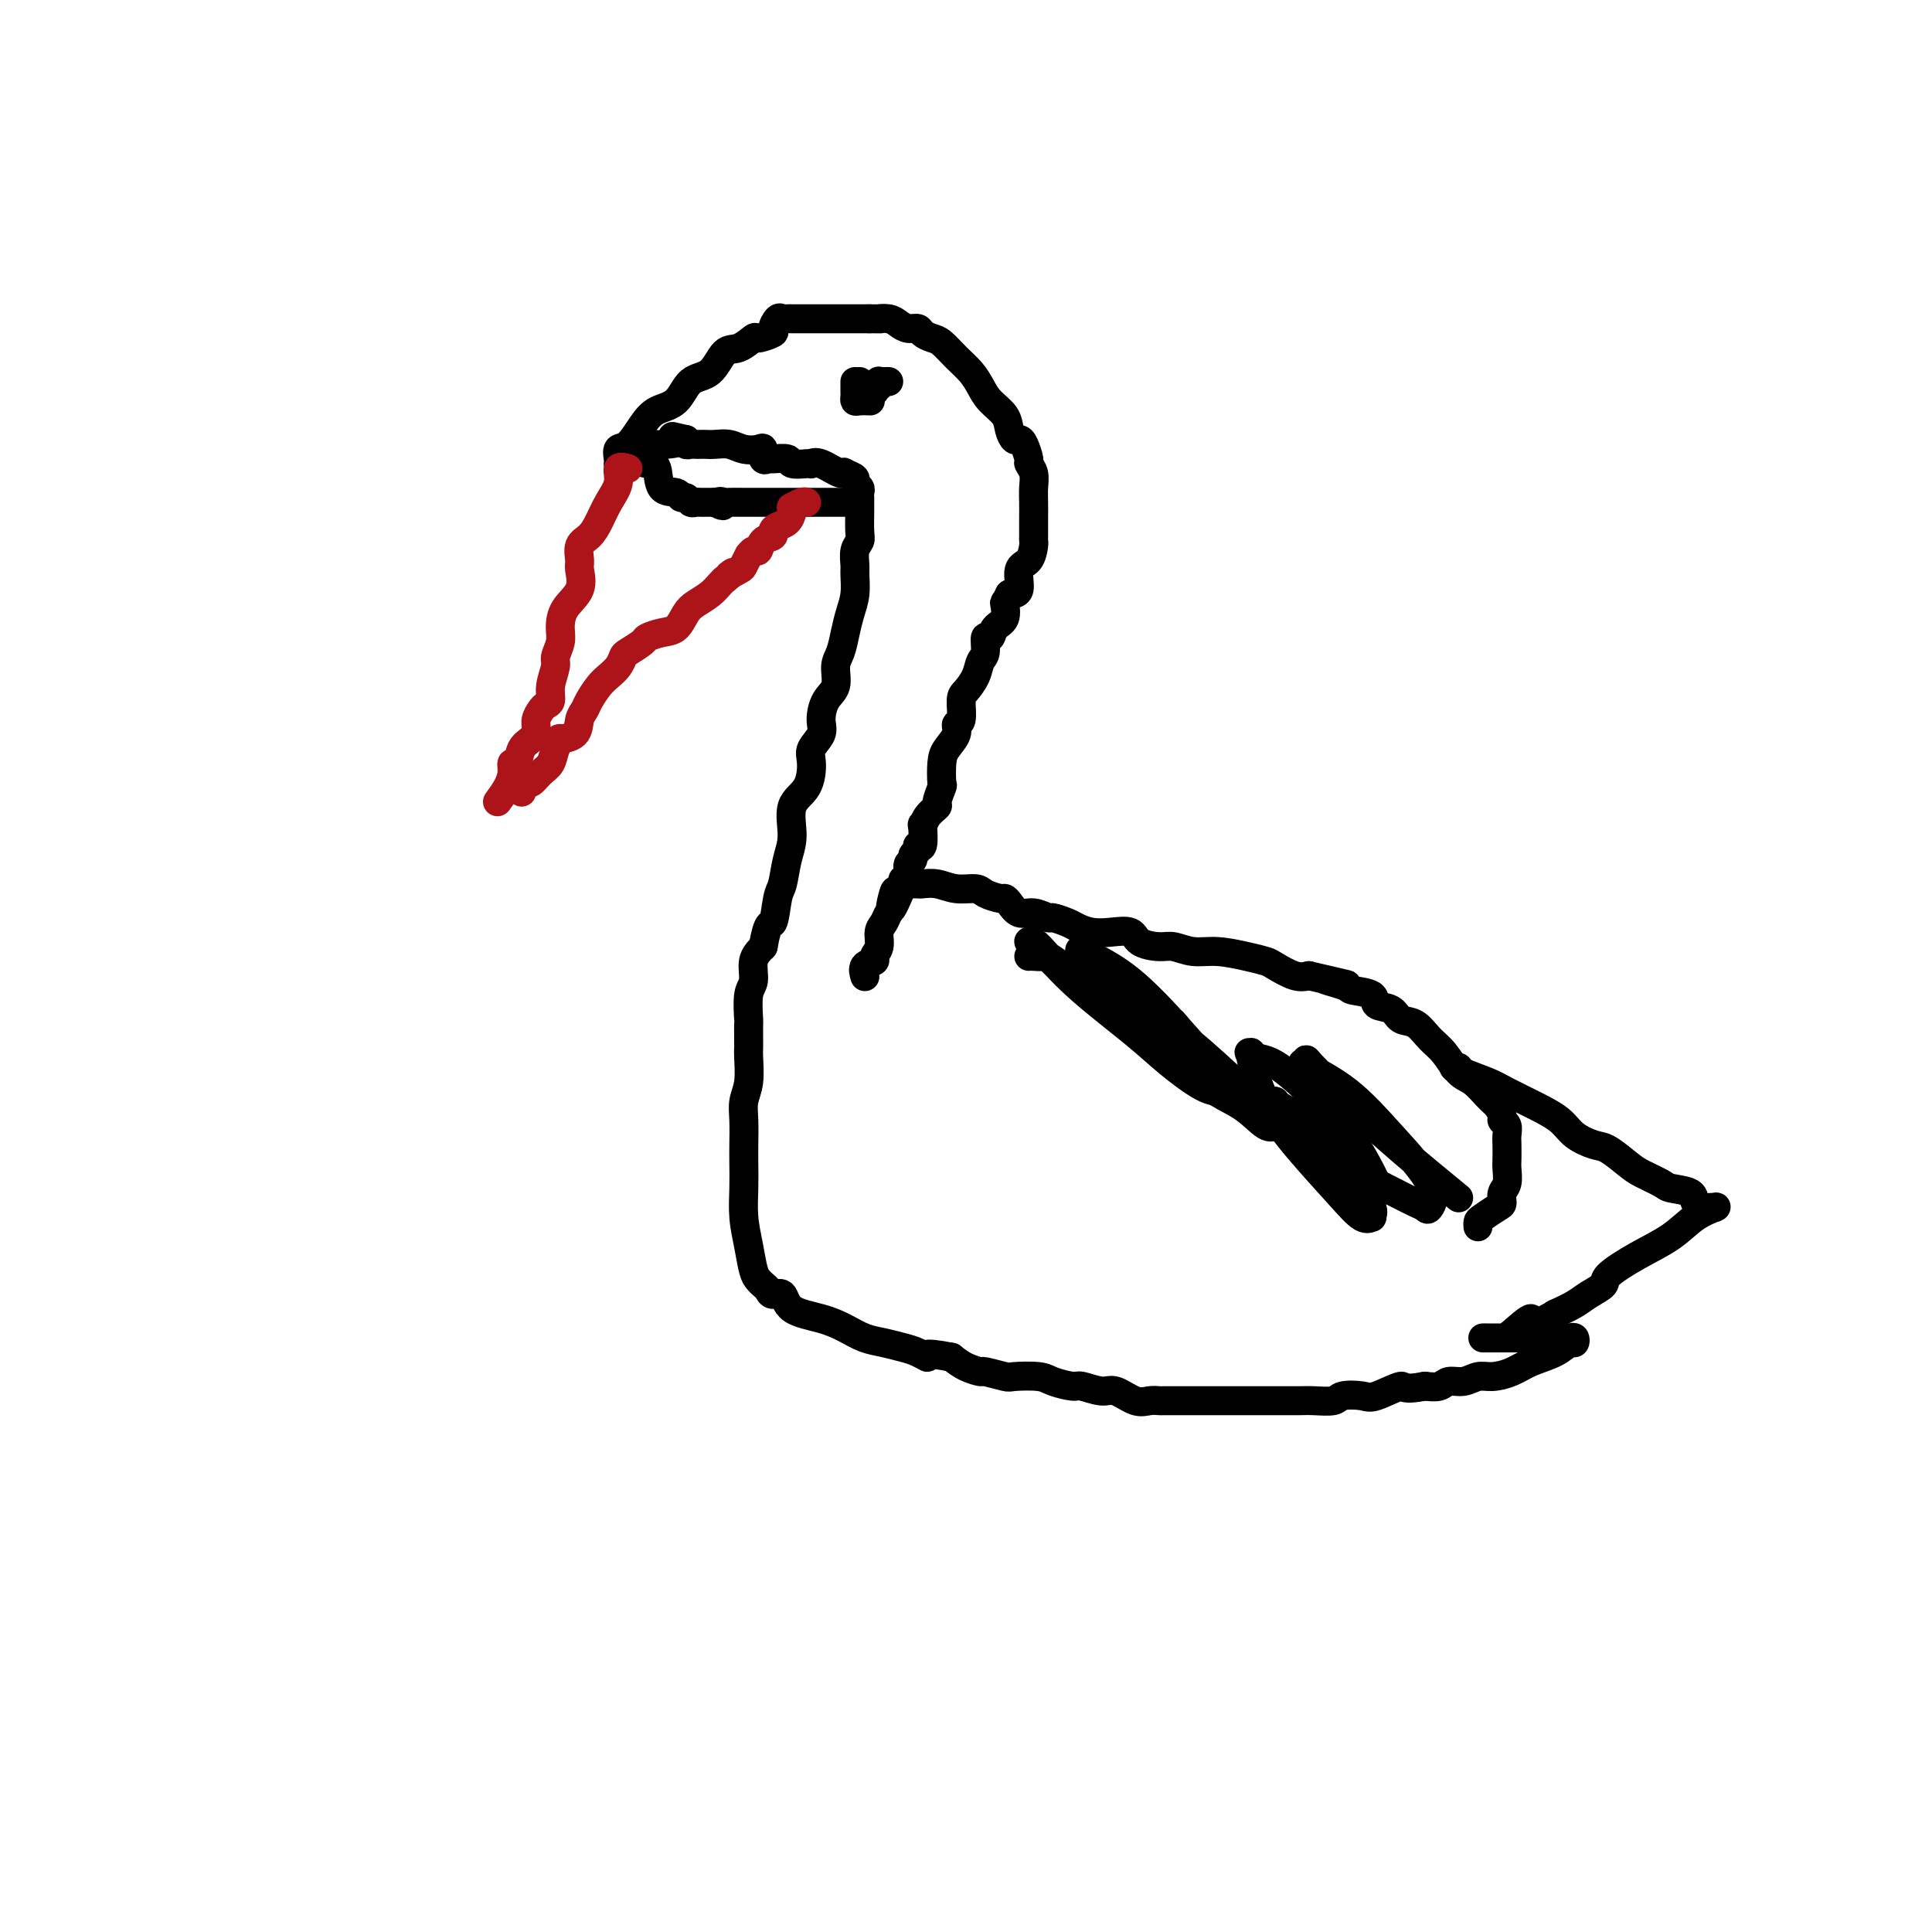 <svg viewBox='0 0 400 400' version='1.1' xmlns='http://www.w3.org/2000/svg' xmlns:xlink='http://www.w3.org/1999/xlink'><g fill='none' stroke='#000000' stroke-width='6' stroke-linecap='round' stroke-linejoin='round'><path d='M128,96c-0.011,0.054 -0.022,0.107 0,0c0.022,-0.107 0.077,-0.375 0,-1c-0.077,-0.625 -0.284,-1.607 0,-2c0.284,-0.393 1.061,-0.196 2,-1c0.939,-0.804 2.040,-2.607 3,-4c0.960,-1.393 1.779,-2.374 3,-3c1.221,-0.626 2.843,-0.898 4,-2c1.157,-1.102 1.848,-3.035 3,-4c1.152,-0.965 2.765,-0.962 4,-2c1.235,-1.038 2.094,-3.119 3,-4c0.906,-0.881 1.860,-0.564 3,-1c1.140,-0.436 2.466,-1.627 3,-2c0.534,-0.373 0.275,0.072 1,0c0.725,-0.072 2.432,-0.660 3,-1c0.568,-0.340 -0.003,-0.431 0,-1c0.003,-0.569 0.582,-1.617 1,-2c0.418,-0.383 0.677,-0.103 1,0c0.323,0.103 0.709,0.028 1,0c0.291,-0.028 0.486,-0.007 1,0c0.514,0.007 1.347,0.002 2,0c0.653,-0.002 1.125,-0.001 2,0c0.875,0.001 2.152,0.000 3,0c0.848,-0.000 1.267,-0.000 2,0c0.733,0.000 1.781,0.000 3,0c1.219,-0.000 2.610,-0.000 4,0'/><path d='M180,66c3.297,0.012 2.039,0.041 2,0c-0.039,-0.041 1.140,-0.152 2,0c0.860,0.152 1.399,0.566 2,1c0.601,0.434 1.262,0.888 2,1c0.738,0.112 1.551,-0.119 2,0c0.449,0.119 0.532,0.587 1,1c0.468,0.413 1.319,0.771 2,1c0.681,0.229 1.192,0.329 2,1c0.808,0.671 1.912,1.912 3,3c1.088,1.088 2.161,2.024 3,3c0.839,0.976 1.443,1.992 2,3c0.557,1.008 1.066,2.007 2,3c0.934,0.993 2.291,1.980 3,3c0.709,1.020 0.768,2.074 1,3c0.232,0.926 0.635,1.725 1,2c0.365,0.275 0.690,0.026 1,0c0.310,-0.026 0.605,0.170 1,1c0.395,0.830 0.890,2.294 1,3c0.110,0.706 -0.167,0.654 0,1c0.167,0.346 0.777,1.090 1,2c0.223,0.910 0.060,1.988 0,3c-0.060,1.012 -0.016,1.959 0,3c0.016,1.041 0.005,2.175 0,3c-0.005,0.825 -0.003,1.342 0,2c0.003,0.658 0.007,1.458 0,2c-0.007,0.542 -0.025,0.825 0,1c0.025,0.175 0.092,0.243 0,1c-0.092,0.757 -0.344,2.203 -1,3c-0.656,0.797 -1.715,0.945 -2,2c-0.285,1.055 0.204,3.016 0,4c-0.204,0.984 -1.102,0.992 -2,1'/><path d='M209,123c-1.029,2.150 -1.103,1.526 -1,2c0.103,0.474 0.382,2.046 0,3c-0.382,0.954 -1.426,1.290 -2,2c-0.574,0.710 -0.678,1.792 -1,2c-0.322,0.208 -0.863,-0.460 -1,0c-0.137,0.460 0.131,2.046 0,3c-0.131,0.954 -0.661,1.275 -1,2c-0.339,0.725 -0.487,1.853 -1,3c-0.513,1.147 -1.389,2.312 -2,3c-0.611,0.688 -0.955,0.897 -1,2c-0.045,1.103 0.209,3.098 0,4c-0.209,0.902 -0.879,0.712 -1,1c-0.121,0.288 0.309,1.055 0,2c-0.309,0.945 -1.355,2.068 -2,3c-0.645,0.932 -0.889,1.674 -1,3c-0.111,1.326 -0.089,3.236 0,4c0.089,0.764 0.244,0.381 0,1c-0.244,0.619 -0.889,2.239 -1,3c-0.111,0.761 0.311,0.664 0,1c-0.311,0.336 -1.355,1.105 -2,2c-0.645,0.895 -0.890,1.917 -1,2c-0.110,0.083 -0.086,-0.774 0,0c0.086,0.774 0.234,3.177 0,4c-0.234,0.823 -0.851,0.065 -1,0c-0.149,-0.065 0.171,0.564 0,1c-0.171,0.436 -0.834,0.680 -1,1c-0.166,0.320 0.166,0.716 0,1c-0.166,0.284 -0.828,0.458 -1,1c-0.172,0.542 0.146,1.454 0,2c-0.146,0.546 -0.756,0.728 -1,1c-0.244,0.272 -0.122,0.636 0,1'/><path d='M187,183c-3.870,9.639 -2.544,3.737 -2,2c0.544,-1.737 0.304,0.693 0,2c-0.304,1.307 -0.674,1.492 -1,2c-0.326,0.508 -0.607,1.341 -1,2c-0.393,0.659 -0.897,1.145 -1,2c-0.103,0.855 0.197,2.079 0,3c-0.197,0.921 -0.890,1.540 -1,2c-0.110,0.460 0.362,0.763 0,1c-0.362,0.237 -1.559,0.410 -2,1c-0.441,0.590 -0.126,1.597 0,2c0.126,0.403 0.063,0.201 0,0'/><path d='M189,183c0.376,-0.009 0.752,-0.017 1,0c0.248,0.017 0.369,0.060 1,0c0.631,-0.060 1.773,-0.222 3,0c1.227,0.222 2.538,0.830 4,1c1.462,0.170 3.074,-0.096 4,0c0.926,0.096 1.168,0.555 2,1c0.832,0.445 2.256,0.874 3,1c0.744,0.126 0.809,-0.053 1,0c0.191,0.053 0.507,0.339 1,1c0.493,0.661 1.161,1.697 2,2c0.839,0.303 1.848,-0.126 3,0c1.152,0.126 2.446,0.808 3,1c0.554,0.192 0.366,-0.106 1,0c0.634,0.106 2.089,0.615 3,1c0.911,0.385 1.278,0.646 2,1c0.722,0.354 1.800,0.803 3,1c1.200,0.197 2.522,0.143 4,0c1.478,-0.143 3.111,-0.374 4,0c0.889,0.374 1.033,1.353 2,2c0.967,0.647 2.758,0.961 4,1c1.242,0.039 1.937,-0.196 3,0c1.063,0.196 2.496,0.825 4,1c1.504,0.175 3.081,-0.103 5,0c1.919,0.103 4.180,0.588 6,1c1.820,0.412 3.199,0.749 4,1c0.801,0.251 1.023,0.414 2,1c0.977,0.586 2.708,1.596 4,2c1.292,0.404 2.146,0.202 3,0'/><path d='M271,202c13.425,3.119 5.987,1.417 4,1c-1.987,-0.417 1.478,0.450 3,1c1.522,0.550 1.103,0.781 2,1c0.897,0.219 3.111,0.424 4,1c0.889,0.576 0.454,1.523 1,2c0.546,0.477 2.075,0.486 3,1c0.925,0.514 1.248,1.535 2,2c0.752,0.465 1.933,0.374 3,1c1.067,0.626 2.019,1.967 3,3c0.981,1.033 1.993,1.757 3,3c1.007,1.243 2.011,3.005 3,4c0.989,0.995 1.963,1.222 3,2c1.037,0.778 2.138,2.105 3,3c0.862,0.895 1.485,1.356 2,2c0.515,0.644 0.923,1.470 1,2c0.077,0.530 -0.175,0.765 0,1c0.175,0.235 0.779,0.471 1,1c0.221,0.529 0.060,1.353 0,2c-0.060,0.647 -0.020,1.118 0,2c0.020,0.882 0.020,2.177 0,3c-0.020,0.823 -0.059,1.175 0,2c0.059,0.825 0.216,2.123 0,3c-0.216,0.877 -0.804,1.334 -1,2c-0.196,0.666 0.000,1.541 0,2c-0.000,0.459 -0.196,0.501 -1,1c-0.804,0.499 -2.215,1.453 -3,2c-0.785,0.547 -0.942,0.686 -1,1c-0.058,0.314 -0.017,0.804 0,1c0.017,0.196 0.008,0.098 0,0'/><path d='M301,221c0.439,-0.064 0.878,-0.127 1,0c0.122,0.127 -0.074,0.446 1,1c1.074,0.554 3.416,1.345 5,2c1.584,0.655 2.409,1.174 4,2c1.591,0.826 3.947,1.960 6,3c2.053,1.040 3.803,1.987 5,3c1.197,1.013 1.841,2.091 3,3c1.159,0.909 2.832,1.648 4,2c1.168,0.352 1.829,0.318 3,1c1.171,0.682 2.850,2.080 4,3c1.150,0.920 1.770,1.363 3,2c1.230,0.637 3.068,1.467 4,2c0.932,0.533 0.956,0.770 2,1c1.044,0.230 3.107,0.454 4,1c0.893,0.546 0.617,1.415 1,2c0.383,0.585 1.426,0.888 2,1c0.574,0.112 0.678,0.034 1,0c0.322,-0.034 0.861,-0.025 1,0c0.139,0.025 -0.123,0.067 0,0c0.123,-0.067 0.631,-0.243 0,0c-0.631,0.243 -2.401,0.904 -4,2c-1.599,1.096 -3.026,2.625 -5,4c-1.974,1.375 -4.495,2.595 -7,4c-2.505,1.405 -4.994,2.995 -6,4c-1.006,1.005 -0.527,1.424 -1,2c-0.473,0.576 -1.897,1.309 -3,2c-1.103,0.691 -1.887,1.340 -3,2c-1.113,0.660 -2.557,1.330 -4,2'/><path d='M322,272c-5.712,3.464 -4.492,1.124 -5,1c-0.508,-0.124 -2.746,1.967 -4,3c-1.254,1.033 -1.526,1.009 -2,1c-0.474,-0.009 -1.152,-0.002 -2,0c-0.848,0.002 -1.868,0.001 -2,0c-0.132,-0.001 0.623,-0.000 1,0c0.377,0.000 0.377,-0.000 1,0c0.623,0.000 1.868,0.000 3,0c1.132,-0.000 2.149,-0.001 4,0c1.851,0.001 4.535,0.005 6,0c1.465,-0.005 1.711,-0.017 2,0c0.289,0.017 0.620,0.063 1,0c0.380,-0.063 0.808,-0.235 1,0c0.192,0.235 0.149,0.879 0,1c-0.149,0.121 -0.403,-0.279 -1,0c-0.597,0.279 -1.538,1.236 -3,2c-1.462,0.764 -3.444,1.333 -5,2c-1.556,0.667 -2.686,1.432 -4,2c-1.314,0.568 -2.813,0.941 -4,1c-1.187,0.059 -2.064,-0.194 -3,0c-0.936,0.194 -1.931,0.836 -3,1c-1.069,0.164 -2.211,-0.148 -3,0c-0.789,0.148 -1.225,0.757 -2,1c-0.775,0.243 -1.887,0.122 -3,0'/><path d='M295,287c-5.039,0.963 -4.135,-0.131 -5,0c-0.865,0.131 -3.499,1.485 -5,2c-1.501,0.515 -1.870,0.191 -3,0c-1.130,-0.191 -3.020,-0.247 -4,0c-0.980,0.247 -1.050,0.798 -2,1c-0.950,0.202 -2.780,0.054 -4,0c-1.220,-0.054 -1.831,-0.014 -3,0c-1.169,0.014 -2.897,0.004 -4,0c-1.103,-0.004 -1.583,-0.001 -3,0c-1.417,0.001 -3.773,0.000 -5,0c-1.227,-0.000 -1.324,-0.000 -2,0c-0.676,0.000 -1.929,-0.000 -3,0c-1.071,0.000 -1.960,0.000 -3,0c-1.040,-0.000 -2.232,-0.001 -3,0c-0.768,0.001 -1.114,0.002 -2,0c-0.886,-0.002 -2.313,-0.008 -3,0c-0.687,0.008 -0.633,0.031 -1,0c-0.367,-0.031 -1.156,-0.118 -2,0c-0.844,0.118 -1.743,0.439 -3,0c-1.257,-0.439 -2.872,-1.637 -4,-2c-1.128,-0.363 -1.769,0.109 -3,0c-1.231,-0.109 -3.052,-0.800 -4,-1c-0.948,-0.200 -1.024,0.091 -2,0c-0.976,-0.091 -2.850,-0.564 -4,-1c-1.150,-0.436 -1.574,-0.834 -3,-1c-1.426,-0.166 -3.855,-0.099 -5,0c-1.145,0.099 -1.006,0.231 -2,0c-0.994,-0.231 -3.122,-0.825 -4,-1c-0.878,-0.175 -0.506,0.068 -1,0c-0.494,-0.068 -1.856,-0.448 -3,-1c-1.144,-0.552 -2.072,-1.276 -3,-2'/><path d='M197,281c-6.925,-1.344 -5.237,-0.205 -5,0c0.237,0.205 -0.978,-0.525 -2,-1c-1.022,-0.475 -1.853,-0.694 -3,-1c-1.147,-0.306 -2.612,-0.699 -4,-1c-1.388,-0.301 -2.700,-0.509 -4,-1c-1.300,-0.491 -2.590,-1.265 -4,-2c-1.410,-0.735 -2.941,-1.429 -5,-2c-2.059,-0.571 -4.646,-1.018 -6,-2c-1.354,-0.982 -1.476,-2.501 -2,-3c-0.524,-0.499 -1.450,0.020 -2,0c-0.550,-0.020 -0.725,-0.580 -1,-1c-0.275,-0.420 -0.652,-0.701 -1,-1c-0.348,-0.299 -0.668,-0.617 -1,-1c-0.332,-0.383 -0.677,-0.833 -1,-2c-0.323,-1.167 -0.622,-3.052 -1,-5c-0.378,-1.948 -0.833,-3.959 -1,-6c-0.167,-2.041 -0.046,-4.110 0,-6c0.046,-1.890 0.016,-3.599 0,-5c-0.016,-1.401 -0.018,-2.494 0,-4c0.018,-1.506 0.057,-3.425 0,-5c-0.057,-1.575 -0.212,-2.805 0,-4c0.212,-1.195 0.789,-2.356 1,-4c0.211,-1.644 0.057,-3.771 0,-5c-0.057,-1.229 -0.016,-1.562 0,-2c0.016,-0.438 0.009,-0.983 0,-2c-0.009,-1.017 -0.018,-2.506 0,-3c0.018,-0.494 0.063,0.006 0,-1c-0.063,-1.006 -0.233,-3.517 0,-5c0.233,-1.483 0.871,-1.938 1,-3c0.129,-1.062 -0.249,-2.732 0,-4c0.249,-1.268 1.124,-2.134 2,-3'/><path d='M158,196c1.024,-5.811 1.585,-4.337 2,-5c0.415,-0.663 0.683,-3.462 1,-5c0.317,-1.538 0.684,-1.817 1,-3c0.316,-1.183 0.583,-3.272 1,-5c0.417,-1.728 0.985,-3.095 1,-5c0.015,-1.905 -0.524,-4.348 0,-6c0.524,-1.652 2.112,-2.513 3,-4c0.888,-1.487 1.077,-3.599 1,-5c-0.077,-1.401 -0.419,-2.092 0,-3c0.419,-0.908 1.600,-2.032 2,-3c0.400,-0.968 0.019,-1.780 0,-3c-0.019,-1.220 0.324,-2.846 1,-4c0.676,-1.154 1.687,-1.834 2,-3c0.313,-1.166 -0.070,-2.817 0,-4c0.070,-1.183 0.593,-1.896 1,-3c0.407,-1.104 0.698,-2.598 1,-4c0.302,-1.402 0.616,-2.711 1,-4c0.384,-1.289 0.839,-2.558 1,-4c0.161,-1.442 0.029,-3.056 0,-4c-0.029,-0.944 0.045,-1.219 0,-2c-0.045,-0.781 -0.208,-2.069 0,-3c0.208,-0.931 0.788,-1.506 1,-2c0.212,-0.494 0.057,-0.906 0,-2c-0.057,-1.094 -0.014,-2.871 0,-4c0.014,-1.129 -0.000,-1.612 0,-2c0.000,-0.388 0.016,-0.681 0,-1c-0.016,-0.319 -0.062,-0.663 0,-1c0.062,-0.337 0.233,-0.668 0,-1c-0.233,-0.332 -0.870,-0.666 -1,-1c-0.130,-0.334 0.249,-0.667 0,-1c-0.249,-0.333 -1.124,-0.667 -2,-1'/><path d='M175,98c-0.481,-0.652 -0.182,0.217 -1,0c-0.818,-0.217 -2.752,-1.521 -4,-2c-1.248,-0.479 -1.810,-0.132 -2,0c-0.190,0.132 -0.009,0.050 0,0c0.009,-0.050 -0.154,-0.066 -1,0c-0.846,0.066 -2.374,0.216 -3,0c-0.626,-0.216 -0.349,-0.797 -1,-1c-0.651,-0.203 -2.228,-0.026 -3,0c-0.772,0.026 -0.738,-0.097 -1,0c-0.262,0.097 -0.821,0.415 -1,0c-0.179,-0.415 0.023,-1.561 0,-2c-0.023,-0.439 -0.272,-0.170 -1,0c-0.728,0.170 -1.935,0.242 -3,0c-1.065,-0.242 -1.987,-0.797 -3,-1c-1.013,-0.203 -2.117,-0.055 -3,0c-0.883,0.055 -1.547,0.016 -2,0c-0.453,-0.016 -0.696,-0.008 -1,0c-0.304,0.008 -0.670,0.016 -1,0c-0.330,-0.016 -0.625,-0.056 -1,0c-0.375,0.056 -0.832,0.207 -1,0c-0.168,-0.207 -0.048,-0.774 0,-1c0.048,-0.226 0.024,-0.113 0,0'/><path d='M142,91c-5.186,-1.144 -1.653,-0.505 -1,0c0.653,0.505 -1.576,0.874 -3,1c-1.424,0.126 -2.044,0.008 -3,0c-0.956,-0.008 -2.247,0.093 -3,0c-0.753,-0.093 -0.969,-0.379 -1,0c-0.031,0.379 0.122,1.422 0,2c-0.122,0.578 -0.520,0.690 0,1c0.520,0.310 1.956,0.819 3,1c1.044,0.181 1.694,0.033 2,1c0.306,0.967 0.267,3.047 1,4c0.733,0.953 2.238,0.777 3,1c0.762,0.223 0.782,0.844 1,1c0.218,0.156 0.636,-0.154 1,0c0.364,0.154 0.675,0.773 1,1c0.325,0.227 0.664,0.061 1,0c0.336,-0.061 0.667,-0.016 1,0c0.333,0.016 0.667,0.004 1,0c0.333,-0.004 0.667,-0.001 1,0c0.333,0.001 0.667,0.001 1,0'/><path d='M148,104c2.799,1.392 1.298,0.373 1,0c-0.298,-0.373 0.607,-0.100 1,0c0.393,0.100 0.275,0.027 1,0c0.725,-0.027 2.293,-0.007 3,0c0.707,0.007 0.552,0.002 1,0c0.448,-0.002 1.500,-0.001 2,0c0.500,0.001 0.449,0.000 1,0c0.551,-0.000 1.705,-0.000 2,0c0.295,0.000 -0.268,0.000 0,0c0.268,-0.000 1.367,-0.000 2,0c0.633,0.000 0.800,0.000 1,0c0.200,-0.000 0.434,-0.000 1,0c0.566,0.000 1.465,0.000 2,0c0.535,-0.000 0.707,-0.000 1,0c0.293,0.000 0.709,0.000 1,0c0.291,-0.000 0.458,-0.000 1,0c0.542,0.000 1.459,0.000 2,0c0.541,-0.000 0.706,-0.000 1,0c0.294,0.000 0.718,0.000 1,0c0.282,-0.000 0.422,-0.000 1,0c0.578,0.000 1.594,0.000 2,0c0.406,-0.000 0.203,-0.000 0,0'/><path d='M177,79c0.001,0.332 0.002,0.663 0,1c-0.002,0.337 -0.007,0.679 0,1c0.007,0.321 0.027,0.622 0,1c-0.027,0.378 -0.100,0.833 0,1c0.100,0.167 0.373,0.045 1,0c0.627,-0.045 1.608,-0.013 2,0c0.392,0.013 0.196,0.006 0,0'/><path d='M178,79c0.054,0.310 0.107,0.619 0,1c-0.107,0.381 -0.375,0.833 0,1c0.375,0.167 1.393,0.048 2,0c0.607,-0.048 0.804,-0.024 1,0'/><path d='M181,81c0.404,0.067 -0.085,-0.767 0,-1c0.085,-0.233 0.744,0.134 1,0c0.256,-0.134 0.107,-0.768 0,-1c-0.107,-0.232 -0.173,-0.062 0,0c0.173,0.062 0.585,0.017 1,0c0.415,-0.017 0.833,-0.005 1,0c0.167,0.005 0.084,0.002 0,0'/></g>
<g fill='none' stroke='#AD1419' stroke-width='6' stroke-linecap='round' stroke-linejoin='round'><path d='M130,97c-0.893,-0.245 -1.786,-0.490 -2,0c-0.214,0.490 0.250,1.716 0,3c-0.250,1.284 -1.216,2.627 -2,4c-0.784,1.373 -1.388,2.775 -2,4c-0.612,1.225 -1.233,2.274 -2,3c-0.767,0.726 -1.680,1.131 -2,2c-0.320,0.869 -0.048,2.203 0,3c0.048,0.797 -0.130,1.055 0,2c0.130,0.945 0.567,2.575 0,4c-0.567,1.425 -2.137,2.645 -3,4c-0.863,1.355 -1.020,2.845 -1,4c0.020,1.155 0.216,1.977 0,3c-0.216,1.023 -0.846,2.249 -1,3c-0.154,0.751 0.166,1.026 0,2c-0.166,0.974 -0.819,2.645 -1,4c-0.181,1.355 0.110,2.393 0,3c-0.110,0.607 -0.620,0.782 -1,1c-0.380,0.218 -0.631,0.480 -1,1c-0.369,0.520 -0.858,1.300 -1,2c-0.142,0.700 0.063,1.321 0,2c-0.063,0.679 -0.395,1.417 -1,2c-0.605,0.583 -1.485,1.013 -2,2c-0.515,0.987 -0.666,2.533 -1,3c-0.334,0.467 -0.853,-0.143 -1,0c-0.147,0.143 0.076,1.038 0,2c-0.076,0.962 -0.450,1.989 -1,3c-0.550,1.011 -1.275,2.005 -2,3'/><path d='M108,164c-0.118,-0.849 -0.236,-1.698 0,-2c0.236,-0.302 0.827,-0.058 1,0c0.173,0.058 -0.070,-0.071 0,0c0.070,0.071 0.454,0.341 1,0c0.546,-0.341 1.254,-1.292 2,-2c0.746,-0.708 1.531,-1.172 2,-2c0.469,-0.828 0.622,-2.021 1,-3c0.378,-0.979 0.980,-1.743 1,-2c0.020,-0.257 -0.542,-0.007 0,0c0.542,0.007 2.190,-0.228 3,-1c0.810,-0.772 0.783,-2.080 1,-3c0.217,-0.920 0.678,-1.454 1,-2c0.322,-0.546 0.507,-1.106 1,-2c0.493,-0.894 1.296,-2.122 2,-3c0.704,-0.878 1.310,-1.405 2,-2c0.690,-0.595 1.465,-1.259 2,-2c0.535,-0.741 0.832,-1.561 1,-2c0.168,-0.439 0.209,-0.497 1,-1c0.791,-0.503 2.334,-1.451 3,-2c0.666,-0.549 0.457,-0.699 1,-1c0.543,-0.301 1.840,-0.752 3,-1c1.160,-0.248 2.184,-0.294 3,-1c0.816,-0.706 1.423,-2.073 2,-3c0.577,-0.927 1.124,-1.413 2,-2c0.876,-0.587 2.082,-1.273 3,-2c0.918,-0.727 1.548,-1.493 2,-2c0.452,-0.507 0.726,-0.753 1,-1'/><path d='M150,120c3.211,-2.494 1.238,-1.227 1,-1c-0.238,0.227 1.260,-0.584 2,-1c0.740,-0.416 0.723,-0.435 1,-1c0.277,-0.565 0.846,-1.675 1,-2c0.154,-0.325 -0.109,0.134 0,0c0.109,-0.134 0.589,-0.862 1,-1c0.411,-0.138 0.753,0.314 1,0c0.247,-0.314 0.398,-1.392 1,-2c0.602,-0.608 1.653,-0.744 2,-1c0.347,-0.256 -0.012,-0.633 0,-1c0.012,-0.367 0.394,-0.724 1,-1c0.606,-0.276 1.437,-0.470 2,-1c0.563,-0.530 0.858,-1.396 1,-2c0.142,-0.604 0.129,-0.946 0,-1c-0.129,-0.054 -0.375,0.182 0,0c0.375,-0.182 1.370,-0.780 2,-1c0.630,-0.220 0.894,-0.063 1,0c0.106,0.063 0.053,0.031 0,0'/></g>
<g fill='none' stroke='#000000' stroke-width='6' stroke-linecap='round' stroke-linejoin='round'><path d='M213,198c0.198,-0.019 0.396,-0.038 1,0c0.604,0.038 1.613,0.132 2,0c0.387,-0.132 0.151,-0.492 1,0c0.849,0.492 2.784,1.834 4,3c1.216,1.166 1.712,2.154 3,3c1.288,0.846 3.369,1.549 5,3c1.631,1.451 2.812,3.651 4,5c1.188,1.349 2.382,1.846 4,3c1.618,1.154 3.661,2.965 5,4c1.339,1.035 1.975,1.293 3,2c1.025,0.707 2.439,1.861 3,2c0.561,0.139 0.268,-0.737 0,-1c-0.268,-0.263 -0.512,0.087 -2,-1c-1.488,-1.087 -4.221,-3.611 -7,-6c-2.779,-2.389 -5.604,-4.642 -9,-7c-3.396,-2.358 -7.362,-4.822 -10,-7c-2.638,-2.178 -3.948,-4.071 -5,-5c-1.052,-0.929 -1.847,-0.893 -2,-1c-0.153,-0.107 0.336,-0.358 1,0c0.664,0.358 1.504,1.326 3,3c1.496,1.674 3.650,4.056 7,7c3.350,2.944 7.898,6.450 11,9c3.102,2.550 4.759,4.145 7,6c2.241,1.855 5.064,3.972 7,5c1.936,1.028 2.983,0.969 4,1c1.017,0.031 2.005,0.152 2,0c-0.005,-0.152 -1.002,-0.576 -2,-1'/><path d='M253,225c1.544,0.211 -0.097,-1.761 -2,-4c-1.903,-2.239 -4.069,-4.746 -7,-8c-2.931,-3.254 -6.626,-7.254 -10,-10c-3.374,-2.746 -6.427,-4.239 -8,-5c-1.573,-0.761 -1.666,-0.791 -2,-1c-0.334,-0.209 -0.908,-0.599 0,0c0.908,0.599 3.300,2.186 6,5c2.700,2.814 5.708,6.855 9,11c3.292,4.145 6.868,8.392 10,11c3.132,2.608 5.822,3.575 8,5c2.178,1.425 3.845,3.307 5,4c1.155,0.693 1.798,0.197 2,0c0.202,-0.197 -0.036,-0.094 0,0c0.036,0.094 0.347,0.179 -1,-1c-1.347,-1.179 -4.352,-3.623 -7,-6c-2.648,-2.377 -4.940,-4.689 -7,-7c-2.060,-2.311 -3.887,-4.622 -5,-6c-1.113,-1.378 -1.513,-1.823 -2,-2c-0.487,-0.177 -1.060,-0.087 0,1c1.060,1.087 3.752,3.171 7,6c3.248,2.829 7.051,6.403 11,10c3.949,3.597 8.042,7.216 12,10c3.958,2.784 7.779,4.732 10,6c2.221,1.268 2.842,1.854 3,2c0.158,0.146 -0.148,-0.150 0,0c0.148,0.150 0.750,0.745 0,-1c-0.750,-1.745 -2.850,-5.828 -5,-9c-2.150,-3.172 -4.348,-5.431 -7,-8c-2.652,-2.569 -5.758,-5.448 -8,-7c-2.242,-1.552 -3.621,-1.776 -5,-2'/><path d='M260,219c-2.211,-1.568 -1.240,-0.987 -1,-1c0.240,-0.013 -0.252,-0.619 0,1c0.252,1.619 1.248,5.463 3,9c1.752,3.537 4.258,6.767 7,10c2.742,3.233 5.718,6.468 8,9c2.282,2.532 3.871,4.359 5,5c1.129,0.641 1.800,0.096 2,0c0.200,-0.096 -0.069,0.257 0,0c0.069,-0.257 0.477,-1.126 0,-2c-0.477,-0.874 -1.841,-1.755 -4,-4c-2.159,-2.245 -5.115,-5.854 -8,-9c-2.885,-3.146 -5.698,-5.829 -7,-7c-1.302,-1.171 -1.092,-0.829 -1,-1c0.092,-0.171 0.065,-0.856 0,-1c-0.065,-0.144 -0.170,0.251 1,1c1.170,0.749 3.613,1.850 6,4c2.387,2.150 4.719,5.350 8,8c3.281,2.650 7.512,4.752 10,6c2.488,1.248 3.232,1.643 4,2c0.768,0.357 1.560,0.677 2,1c0.440,0.323 0.527,0.651 1,0c0.473,-0.651 1.330,-2.280 0,-5c-1.330,-2.720 -4.849,-6.531 -8,-10c-3.151,-3.469 -5.936,-6.596 -9,-9c-3.064,-2.404 -6.407,-4.086 -8,-5c-1.593,-0.914 -1.436,-1.060 -1,-1c0.436,0.060 1.150,0.325 1,0c-0.150,-0.325 -1.164,-1.242 0,0c1.164,1.242 4.506,4.642 8,8c3.494,3.358 7.141,6.674 11,10c3.859,3.326 7.929,6.663 12,10'/></g>
</svg>